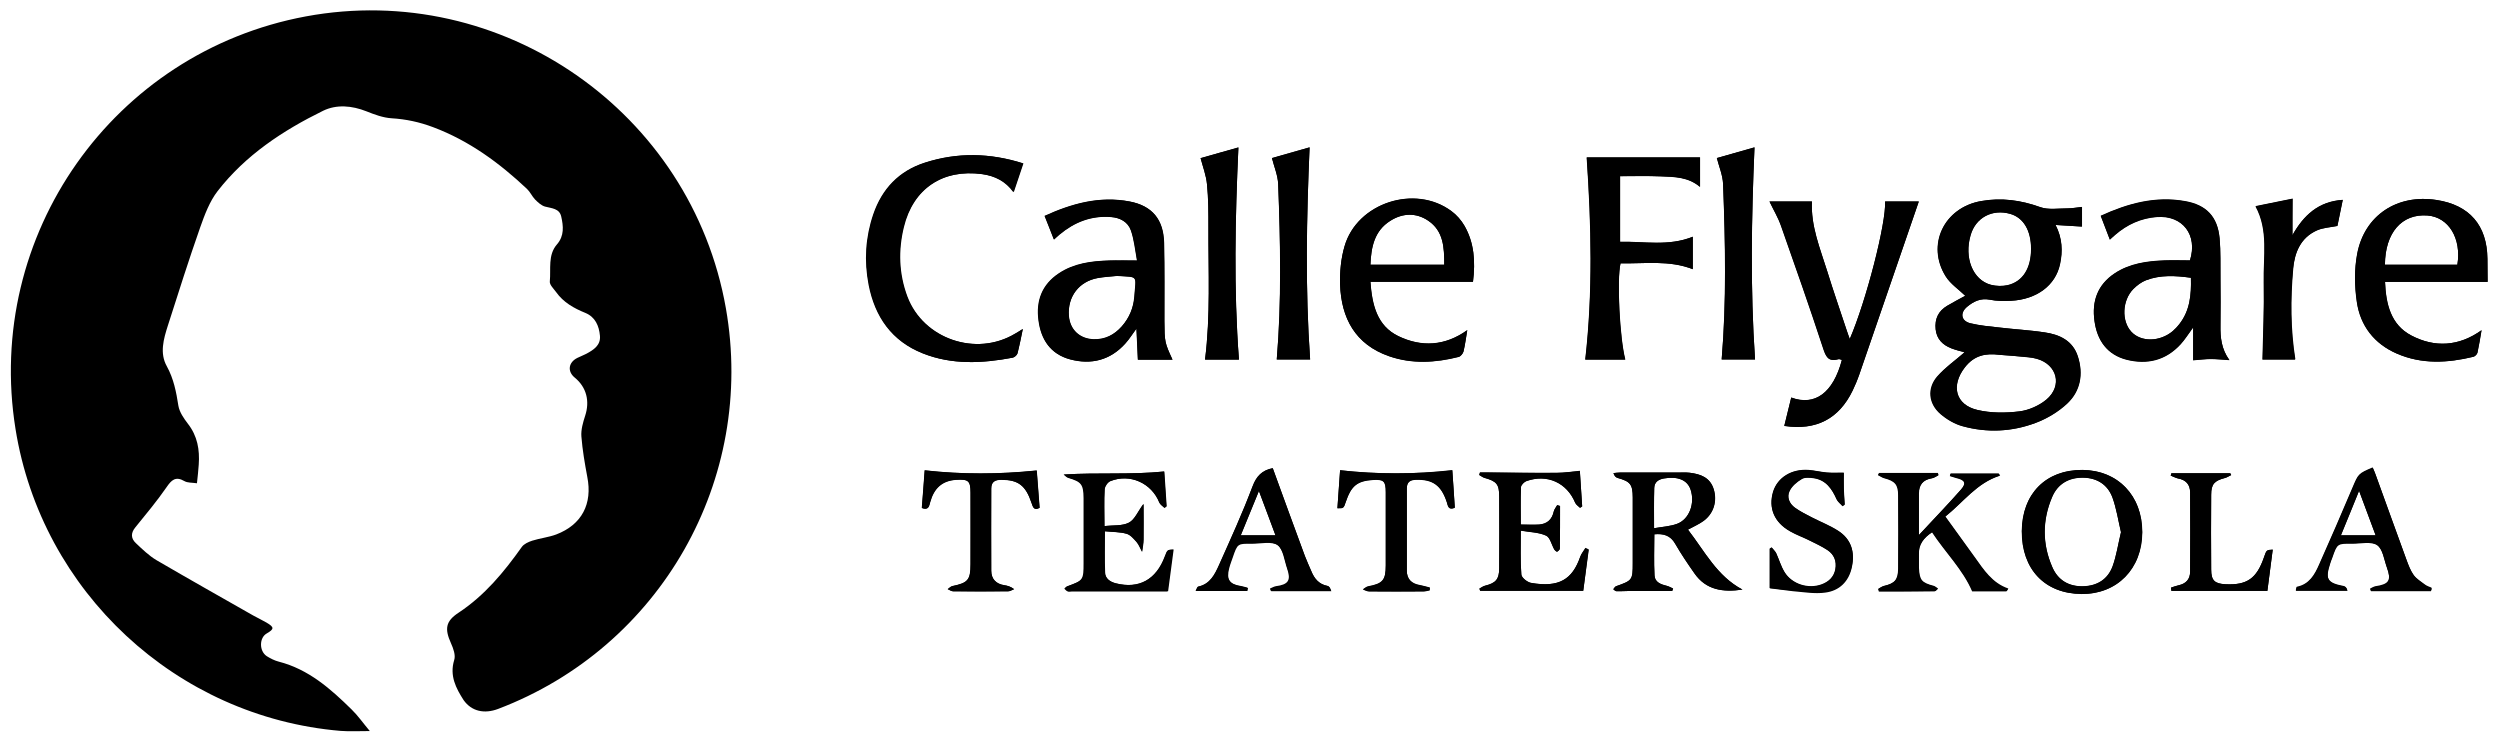 <?xml version="1.0" encoding="utf-8"?>
<!-- Generator: Adobe Illustrator 27.5.0, SVG Export Plug-In . SVG Version: 6.00 Build 0)  -->
<svg version="1.1" id="Layer_1" xmlns="http://www.w3.org/2000/svg" xmlns:xlink="http://www.w3.org/1999/xlink" x="0px" y="0px"
	 viewBox="0 0 1401.4 414.3" style="enable-background:new 0 0 1401.4 414.3;" xml:space="preserve">
<path d="M279.2,397.4c91.1-34.6,144.6-128.6,127.7-224.6C387.5,62.7,281.2-11.2,171.4,9.2C63.4,29.3-8.8,131.8,8.7,240.5
	c14.6,91.2,90.2,161.4,182.1,169.2c5.1,0.4,10.3,0.1,16.5,0.1c-3.8-4.5-6.6-8.6-10.2-12.1c-11.8-11.6-24.1-22.5-40.8-26.8
	c-2.4-0.6-4.7-1.8-6.8-3.1c-4.3-2.9-4.2-10.3,0-12.7c4.3-2.5,4.3-3.5-0.1-6.1c-2.4-1.4-5-2.6-7.5-4c-18.1-10.3-36.2-20.5-54.2-31
	c-4.2-2.5-7.9-6.1-11.5-9.5c-2.8-2.6-3-5.6-0.4-8.8c6-7.4,12.1-14.7,17.5-22.5c2.8-4.1,5.1-6.4,10.1-3.5c1.7,1,4.2,0.8,7,1.2
	c0.4-3.8,0.8-7.1,1-10.4c0.6-8.4-0.7-16.1-6.1-23c-2.3-3-4.7-6.5-5.3-10c-1.2-7.7-2.6-15.1-6.5-22.2c-4.1-7.3-1.8-15.3,0.6-22.8
	c5.9-18.4,11.7-36.8,18.1-55c2.5-7.1,5.3-14.6,9.8-20.4c15.6-20.1,36.5-33.9,59.1-45c7.6-3.7,16.2-2.9,24.3,0.3
	c4.5,1.8,9.3,3.6,14.1,3.9c8.1,0.5,15.6,2.1,23.3,5c20.2,7.6,37.1,20,52.6,34.6c1.8,1.7,2.8,4.1,4.5,5.9c1.6,1.6,3.5,3.4,5.6,4
	c3.7,1,8.1,1,9.1,5.6c1.2,5.3,1.8,10.8-2.4,15.6c-5.2,6-3.3,13.8-4,20.8c-0.2,1.8,2.1,4,3.5,5.9c4.1,5.8,10,9.1,16.4,11.7
	c5.6,2.3,7.7,7.3,8.2,12.8c0.5,5.3-3.5,7.9-7.6,10.1c-1.6,0.8-3.3,1.5-5,2.3c-5.1,2.5-5.8,7.6-1.5,11.1c6.6,5.4,8.5,13.2,5.8,21.4
	c-1.2,3.7-2.4,7.8-2.1,11.6c0.6,7.6,1.9,15.1,3.3,22.6c3,15.1-3,26.8-17.4,32.3c-4.3,1.6-9.1,2.1-13.5,3.5c-2.1,0.7-4.6,1.8-5.8,3.5
	c-10,14.1-20.8,27.2-35.5,36.9c-7.3,4.8-7.8,9.1-4.2,17.1c1.3,2.9,2.7,6.7,1.8,9.4c-2.7,8.8,1,15.8,5.3,22.5
	C264.4,398.8,271.5,400.3,279.2,397.4z"/>
<g>
	<g>
		<path d="M946.2,296.9c9.4,12.1,16.2,26,30.5,33.6c-10.9,1.6-20.4,0.3-26.9-9.1c-3.8-5.4-7.5-10.9-10.8-16.6
			c-2.7-4.8-6.7-5.7-11.7-5.3c0,7.8-0.3,15.5,0.1,23.1c0.2,3.8,3.5,5,6.9,5.8c1.2,0.3,2.4,1,3.5,1.5c-0.2,0.5-0.3,1-0.5,1.4
			c-8.3,0-16.5,0-24.8,0c-2.2,0-4.3,0.2-6.5,0.1c-0.6,0-1.1-0.7-1.7-1.1c0.5-0.6,0.9-1.5,1.6-1.7c9.1-3.2,9.3-3.5,9.3-12.9
			c0-12.3,0-24.6,0-36.9c0-7.3-1.3-8.9-8.5-10.9c-1-0.3-1.8-1.1-2.3-2.7c1.2-0.1,2.3-0.3,3.5-0.3c10.8,0,21.5,0,32.3,0
			c2.3,0,4.6-0.1,6.9,0.1c6.1,0.7,11.5,2.6,13.5,9.3c2,6.6,0,13.5-5.7,17.7C952.5,293.8,949.5,295.1,946.2,296.9z M927.2,296.1
			c4.5-0.8,9-1,13-2.5c6.9-2.6,10-11.5,7.5-19.1c-1.8-5.4-7.2-7.6-15-6.3c-3.1,0.6-5.3,2.1-5.4,5.3
			C927.1,280.7,927.2,287.8,927.2,296.1z"/>
		<path d="M1124.7,331.5c-6.4,0-12.8,0-19.2,0c-5.2-12.2-15-21.7-22.5-33.1c-4.8,3.2-7.8,6.9-7.5,12.7c0.1,2.5-0.1,4.9,0,7.4
			c0.3,6.9,1.5,8.3,8.3,10.1c0.9,0.2,1.6,1,2.4,1.5c-0.6,0.5-1.2,1.4-1.8,1.4c-10.4,0.1-20.8,0.1-31.2,0.1c-0.1-0.5-0.3-0.9-0.4-1.4
			c1-0.5,2-1.3,3.1-1.6c6.2-1.5,8-3.5,8.1-9.8c0.1-13.7,0.1-27.4,0-41.1c0-6.1-1.8-8-7.8-9.6c-1.2-0.3-2.3-1.2-3.5-1.7
			c0.2-0.4,0.3-0.7,0.5-1.1c11,0,21.9,0,32.9,0c0.1,0.4,0.3,0.8,0.4,1.2c-1.2,0.6-2.4,1.5-3.7,1.7c-5,0.8-7.2,3.7-7.3,8.6
			c-0.1,7.3,0,14.6,0,23.3c8.5-9.2,16.3-17.2,23.7-25.6c3.2-3.6,2.2-5.4-2.6-6.5c-1.2-0.3-2.4-0.8-3.6-1.1c0.1-0.4,0.2-0.9,0.3-1.3
			c9,0,18,0,26.9,0c0.3,0.4,0.5,0.7,0.8,1.1c-13,4.1-20.5,14.9-30.7,23c5.7,7.8,11.1,15.2,16.4,22.7c5.1,7.1,9.8,14.6,18.8,17.9
			C1125.4,330.6,1125.1,331,1124.7,331.5z"/>
		<path d="M1200.9,298.4c-0.1,20.5-14.1,34.7-34,34.6c-20.6-0.2-33.6-13.9-33.5-35.2c0.1-21,13.5-34.5,34-34.3
			C1187.2,263.6,1200.9,277.9,1200.9,298.4z M1189,298.4c-1.6-6.6-2.6-13.3-4.8-19.5c-2.7-7.3-8.7-11-16.5-11.1
			c-8-0.1-14.2,3.5-17.3,10.8c-5.6,13-5.6,26.4,0.1,39.4c3.2,7.3,9.3,10.9,17.3,10.7c7.9-0.2,13.8-3.9,16.5-11.2
			C1186.4,311.5,1187.3,305.1,1189,298.4z"/>
		<path d="M887.5,331.2c-10.1,0-19.7,0-29.4,0c-9.5,0-18.9,0-28.4,0c-0.1-0.4-0.3-0.8-0.4-1.2c1-0.5,2-1.3,3.1-1.6
			c6.1-1.5,8-3.6,8-9.9c0.1-13.4,0.1-26.8,0-40.1c0-7-1.5-8.6-8.3-10.5c-1-0.3-1.9-1.1-2.9-1.6c0.1-0.5,0.3-0.9,0.4-1.4
			c1.6,0,3.2,0,4.8,0c12.8,0.1,25.5,0.3,38.3,0.2c4.2,0,8.5-0.7,12.9-1.1c0.4,6.3,0.9,13.1,1.3,19.9c-0.4,0.3-0.8,0.6-1.2,0.8
			c-0.9-0.9-2.2-1.7-2.7-2.8c-4.7-11.3-15.7-16.3-27.3-12.2c-1.3,0.5-3.1,2.2-3.1,3.4c-0.3,7-0.1,14-0.1,21c3.6,0,6.9,0.2,10.3,0
			c4.5-0.3,7.3-2.8,8.2-7.4c0.3-1.2,1.2-2.3,1.9-3.5c0.5,0.2,1.1,0.4,1.6,0.5c0,7.9,0,15.8-0.1,23.8c0,0.6-0.9,1.4-1.5,1.8
			c-0.2,0.1-1.2-0.7-1.6-1.2c-1.6-2.7-2.4-6.8-4.6-7.8c-4.1-1.9-9.1-1.9-14.2-2.8c0,8.9-0.3,16.8,0.3,24.6c0.1,1.7,3.3,4.3,5.4,4.7
			c15.8,2.7,23.2-2,27.6-14.6c0.6-1.7,2-3.2,3-4.8c0.6,0.3,1.2,0.5,1.8,0.8C889.5,316.2,888.4,324.3,887.5,331.2z"/>
		<path d="M596.4,266c19-1.2,37.6,0.2,56.3-1.7c0.4,5.9,0.8,12.7,1.3,19.5c-0.4,0.3-0.8,0.6-1.1,0.9c-1-1-2.4-1.8-2.9-3
			c-4.4-10.9-16.5-16.4-27.5-12c-1.5,0.6-3.1,2.9-3.2,4.5c-0.4,6.6-0.1,13.1-0.1,20.7c4.9-0.6,10,0,13.7-1.9c3.2-1.7,5-6.2,8.2-10.5
			c0,7.6,0.1,13.8,0,20c0,2.3-0.6,4.6-0.8,6.8c-1-1.8-1.7-3.9-3-5.4c-1.6-1.9-3.5-4.1-5.7-4.7c-3.7-1-7.8-0.9-12.2-1.4
			c0,8.1-0.2,15.6,0.1,23.1c0.1,3.4,2.7,5.2,6.1,6.1c13,3.3,22.6-2,27.5-15.1c1.4-3.7,1.4-3.7,4.8-3.9c-1.1,8.1-2.1,16.1-3.1,23.4
			c-18.1,0-35.9,0-53.7,0c-0.8,0-1.6,0.2-2.3,0c-0.7-0.3-1.2-1-1.8-1.5c0.5-0.4,1-1.1,1.5-1.3c9.1-3.3,9.3-3.5,9.3-13
			c0-12.2,0-24.3,0-36.5c0-7.7-1.1-9.1-8.6-11.3C598,267.6,597.3,266.6,596.4,266z"/>
		<path d="M1362.6,331.1c-11.2,0-22.4,0-33.6,0c-0.1-0.4-0.2-0.8-0.4-1.2c1-0.4,1.9-1.1,3-1.3c7.6-1.1,9-3.3,6.4-10.5
			c-1.6-4.4-2.3-10.5-5.5-12.7c-3.2-2.3-9.1-0.8-13.9-0.9c-8.6-0.1-8.6,0-11.3,7.9c-0.4,1-0.7,2-1.1,3c-3,9.2-1.7,11.3,7.7,13.1
			c0.8,0.2,1.6,1,1.9,2.4c-9.5,0-19.1,0-28.9,0c0.3-1,0.4-2,0.6-2c7-1.4,10-6.8,12.5-12.5c6.4-14.3,12.6-28.7,18.7-43.1
			c3.3-7.7,3.1-7.8,11.3-11.3c0.5,1.2,1.1,2.4,1.5,3.6c5.8,16,11.6,32,17.4,48c1.1,3,2.3,6.1,4.1,8.7c1.6,2.2,4.2,3.7,6.4,5.4
			c1.1,0.8,2.4,1.2,3.6,1.7C1363,330.1,1362.8,330.6,1362.6,331.1z M1331.7,300.1c-3.1-8.3-6-16.1-9.3-25c-3.7,9.1-6.8,16.9-10.2,25
			C1318.9,300.1,1324.9,300.1,1331.7,300.1z"/>
		<path d="M699.1,331.2c-9.4,0-18.8,0-28.9,0c0.6-1.1,0.9-2.3,1.4-2.4c6.7-1.4,9.3-6.8,11.7-12.1c6.5-14.6,13.2-29.1,18.8-44.1
			c2.2-5.9,5.4-9,11.3-10.2c6,16.3,12,32.8,18,49.2c1.1,2.9,2.4,5.6,3.6,8.5c1.7,4.2,4.3,7.4,9.1,8.3c0.9,0.2,1.6,1.1,1.9,2.7
			c-11.2,0-22.4,0-33.7,0c-0.1-0.4-0.2-0.8-0.4-1.2c1.1-0.4,2.1-1.1,3.3-1.3c7-0.9,8.6-3.3,6.3-9.9c-1.6-4.6-2.2-10.9-5.5-13.3
			c-3.3-2.4-9.4-0.9-14.3-0.9c-8.2-0.1-8.3,0-11,7.8c-0.7,2-1.4,4.1-2,6.1c-1.6,6.1,0.3,9,6.5,10c1.4,0.2,2.7,0.7,4.1,1
			C699.3,330.1,699.2,330.7,699.1,331.2z M715,300.1c-3-8.2-5.9-15.9-9.3-24.9c-3.7,9.1-6.9,16.8-10.2,24.9
			C702.3,300.1,708.4,300.1,715,300.1z"/>
		<path d="M992.1,329.8c0-6.8,0-14.5,0-22.1c0.4-0.2,0.7-0.5,1.1-0.7c0.8,1.1,1.9,2,2.5,3.2c1.6,3.5,2.7,7.2,4.6,10.5
			c4.2,7,13.5,9.9,21,7c4-1.5,6.8-4.2,7.6-8.5c0.8-4.5-0.7-8.3-4.5-10.8c-3.2-2.1-6.7-3.7-10.1-5.4c-3.6-1.8-7.4-3.1-10.8-5.1
			c-8.9-5-12.2-13-9.5-22.1c2.4-8,10.3-13,20-12.2c3.4,0.2,6.7,1.1,10,1.4c3,0.2,6,0.1,9.6,0.1c0,2.7-0.1,5.7,0,8.7
			c0.1,3,0.3,6.1,0.5,9.1c-0.4,0.3-0.8,0.6-1.2,0.9c-1.1-1.3-2.6-2.3-3.3-3.8c-2.6-5.9-6-10.9-12.9-11.9c-2.2-0.3-5-0.6-6.7,0.5
			c-2.7,1.6-5.5,3.9-6.8,6.7c-1.7,3.4-0.1,7.1,3,9.4c3,2.1,6.3,3.8,9.6,5.5c4.9,2.6,10.1,4.6,14.7,7.5c7.3,4.7,9.4,11.9,7.6,20.2
			c-1.7,8.1-7,13.3-15,14.3c-5.9,0.8-12.1-0.3-18.2-0.8C1000.7,330.9,996.5,330.3,992.1,329.8z"/>
		<path d="M751.2,263.6c21,2.3,41.7,2.3,62.9,0.1c0.5,6.8,1,13.9,1.4,21c-3.7,1.6-3.9-1.2-4.5-3.2c-3.1-9.4-7.9-12.8-17.3-12.5
			c-3.3,0.1-5.1,1.3-5.1,4.9c0,15.4,0,30.8,0,46.1c0,4.7,2.6,7.3,7.2,8.1c1.9,0.3,3.8,0.9,5.7,1.4c0,0.5,0,1-0.1,1.5
			c-1.2,0.2-2.3,0.6-3.5,0.6c-10.1,0-20.3,0.1-30.4,0c-1.2,0-2.3-0.7-3.5-1.1c1-0.6,1.9-1.5,3-1.7c8.1-1.5,9.8-3.4,9.8-11.7
			c0-13.7,0-27.4,0-41.1c0-6.3-1.2-7.3-7.3-6.9c-8.7,0.6-12.1,3.3-15.1,12.3c-1.2,3.6-1.2,3.6-4.7,3.6
			C750.2,277.7,750.7,270.6,751.2,263.6z"/>
		<path d="M581.1,263.7c0.5,6.6,1,13.7,1.6,20.9c-3.1,1.7-3.7-0.3-4.5-2.7c-3.3-9.9-7.5-13-17-13c-3.5,0-5.6,1.1-5.6,4.9
			c0,15.4-0.1,30.8,0,46.1c0,4.6,2.7,7.4,7.3,8.1c1.8,0.3,3.5,0.7,5.5,2.2c-1.1,0.4-2.2,1.2-3.3,1.2c-10.3,0.1-20.6,0.1-30.9,0
			c-1,0-2-0.8-3-1.2c0.9-0.6,1.7-1.5,2.6-1.7c8.8-1.8,10.2-3.4,10.2-12.3c0-13.4,0-26.8,0-40.1c0-6.7-1.3-7.6-8-7.2
			c-8.1,0.4-12.6,4.9-14.6,12.4c-0.6,2.2-0.9,4.9-4.7,3.4c0.6-7.1,1.1-14.2,1.6-21.1C539.3,266,560,265.9,581.1,263.7z"/>
		<path d="M1274,308.1c-1.1,8.1-2.1,16.1-3,23.1c-9.3,0-18.2,0-27.2,0c-8.9,0-17.8,0-26.6,0c-0.1-0.6-0.1-1.2-0.2-1.8
			c1.4-0.4,2.8-1,4.2-1.3c4.2-0.9,6.5-3.4,6.5-7.7c0.1-14.8,0.1-29.5,0-44.3c0-4.5-2.3-7.1-6.8-7.9c-1.4-0.3-2.7-1.1-4.1-1.6
			c0.1-0.4,0.2-0.8,0.4-1.3c11,0,22,0,33,0c0.2,0.3,0.3,0.7,0.5,1c-1.2,0.6-2.4,1.4-3.7,1.7c-5.7,1.5-7.5,3.4-7.5,9.3
			c-0.1,14-0.1,28,0,42c0,6.1,2,7.9,8,8.2c12.1,0.6,17.5-3.2,21.6-15.1C1270.5,308.3,1270.5,308.3,1274,308.1z"/>
		<path d="M946.2,296.9c3.3-1.8,6.3-3.1,8.8-4.9c5.7-4.2,7.7-11.1,5.7-17.7c-2.1-6.7-7.4-8.5-13.5-9.3c-2.3-0.3-4.6-0.1-6.9-0.1
			c-10.8,0-21.5,0-32.3,0c-1.2,0-2.3,0.2-3.5,0.3c0.5,1.6,1.3,2.4,2.3,2.7c7.1,2,8.4,3.6,8.5,10.9c0,12.3,0,24.6,0,36.9
			c0,9.5-0.2,9.7-9.3,12.9c-0.6,0.2-1,1.1-1.6,1.7c0.6,0.4,1.1,1.1,1.7,1.1c2.1,0.1,4.3-0.1,6.5-0.1c8.3,0,16.5,0,24.8,0
			c0.2-0.5,0.3-1,0.5-1.4c-1.2-0.5-2.3-1.2-3.5-1.5c-3.3-0.8-6.7-2-6.9-5.8c-0.4-7.6-0.1-15.3-0.1-23.1c5-0.5,9,0.5,11.7,5.3
			c3.3,5.7,7,11.2,10.8,16.6c6.5,9.3,16,10.7,26.9,9.1C962.4,322.9,955.6,309,946.2,296.9z M940.2,293.6c-4,1.5-8.5,1.7-13,2.5
			c0-8.3-0.1-15.5,0.1-22.6c0.1-3.2,2.2-4.8,5.4-5.3c7.8-1.4,13.2,0.8,15,6.3C950.2,282.1,947,291,940.2,293.6z"/>
		<path d="M1106.9,312.2c-5.4-7.4-10.8-14.9-16.4-22.7c10.2-8.1,17.7-19,30.7-23c-0.3-0.4-0.5-0.7-0.8-1.1c-9,0-18,0-26.9,0
			c-0.1,0.4-0.2,0.9-0.3,1.3c1.2,0.4,2.4,0.8,3.6,1.1c4.8,1.1,5.7,2.9,2.6,6.5c-7.4,8.4-15.1,16.4-23.7,25.6c0-8.7,0-16,0-23.3
			c0-4.8,2.3-7.8,7.3-8.6c1.3-0.2,2.5-1.1,3.7-1.7c-0.1-0.4-0.3-0.8-0.4-1.2c-11,0-21.9,0-32.9,0c-0.2,0.4-0.3,0.7-0.5,1.1
			c1.2,0.6,2.2,1.4,3.5,1.7c6,1.5,7.8,3.4,7.8,9.6c0.1,13.7,0.1,27.4,0,41.1c0,6.3-1.9,8.4-8.1,9.8c-1.1,0.3-2.1,1-3.1,1.6
			c0.1,0.5,0.3,0.9,0.4,1.4c10.4,0,20.8,0,31.2-0.1c0.6,0,1.2-0.9,1.8-1.4c-0.8-0.5-1.5-1.2-2.4-1.5c-6.8-1.8-8-3.2-8.3-10.1
			c-0.1-2.5,0.1-4.9,0-7.4c-0.3-5.7,2.7-9.5,7.5-12.7c7.4,11.4,17.3,20.9,22.5,33.1c6.4,0,12.8,0,19.2,0c0.3-0.5,0.6-0.9,0.9-1.4
			C1116.7,326.8,1112,319.3,1106.9,312.2z"/>
		<path d="M1030.4,297.5c-4.6-3-9.8-5-14.7-7.5c-3.3-1.7-6.6-3.3-9.6-5.5c-3.1-2.2-4.7-5.9-3-9.4c1.3-2.7,4.1-5.1,6.8-6.7
			c1.7-1,4.5-0.8,6.7-0.5c6.9,1,10.3,6.1,12.9,11.9c0.7,1.5,2.2,2.5,3.3,3.8c0.4-0.3,0.8-0.6,1.2-0.9c-0.2-3-0.4-6.1-0.5-9.1
			c-0.1-3,0-6,0-8.7c-3.6,0-6.6,0.2-9.6-0.1c-3.4-0.3-6.7-1.1-10-1.4c-9.6-0.7-17.5,4.2-20,12.2c-2.7,9.1,0.6,17.1,9.5,22.1
			c3.5,1.9,7.3,3.3,10.8,5.1c3.4,1.7,7,3.3,10.1,5.4c3.8,2.5,5.3,6.3,4.5,10.8c-0.8,4.3-3.6,7-7.6,8.5c-7.6,2.8-16.8-0.1-21-7
			c-2-3.2-3-7-4.6-10.5c-0.6-1.2-1.7-2.1-2.5-3.2c-0.4,0.2-0.7,0.5-1.1,0.7c0,7.6,0,15.3,0,22.1c4.4,0.5,8.6,1.1,12.8,1.4
			c6.1,0.4,12.3,1.6,18.2,0.8c7.9-1.1,13.3-6.3,15-14.3C1039.8,309.4,1037.7,302.2,1030.4,297.5z"/>
		<path d="M751.2,263.6c-0.5,6.9-1,14.1-1.5,21.2c3.5,0,3.5,0,4.7-3.6c3-8.9,6.4-11.7,15.1-12.3c6.2-0.4,7.3,0.6,7.3,6.9
			c0,13.7,0,27.4,0,41.1c0,8.2-1.7,10.2-9.8,11.7c-1.1,0.2-2,1.1-3,1.7c1.2,0.4,2.3,1.1,3.5,1.1c10.1,0.1,20.3,0.1,30.4,0
			c1.2,0,2.3-0.4,3.5-0.6c0-0.5,0-1,0.1-1.5c-1.9-0.5-3.8-1-5.7-1.4c-4.6-0.8-7.2-3.4-7.2-8.1c0-15.4,0-30.8,0-46.1
			c0-3.6,1.8-4.8,5.1-4.9c9.4-0.3,14.2,3.1,17.3,12.5c0.7,2.1,0.9,4.8,4.5,3.2c-0.5-7.1-1-14.2-1.4-21
			C793,265.9,772.2,266,751.2,263.6z"/>
		<path d="M652.9,311.9c-4.9,13.1-14.5,18.3-27.5,15.1c-3.3-0.8-5.9-2.7-6.1-6.1c-0.3-7.5-0.1-15-0.1-23.1c4.4,0.4,8.5,0.3,12.2,1.4
			c2.2,0.6,4.1,2.9,5.7,4.7c1.3,1.5,2,3.6,3,5.4c0.3-2.3,0.8-4.5,0.8-6.8c0.1-6.2,0-12.5,0-20c-3.2,4.3-4.9,8.9-8.2,10.5
			c-3.8,1.9-8.8,1.4-13.7,1.9c0-7.5-0.2-14.1,0.1-20.7c0.1-1.6,1.7-3.9,3.2-4.5c11-4.4,23.1,1,27.5,12c0.5,1.2,1.9,2,2.9,3
			c0.4-0.3,0.8-0.6,1.1-0.9c-0.4-6.8-0.9-13.6-1.3-19.5c-18.8,1.9-37.3,0.5-56.3,1.7c0.8,0.6,1.6,1.6,2.6,1.9
			c7.4,2.2,8.5,3.6,8.6,11.3c0,12.2,0,24.3,0,36.5c0,9.5-0.2,9.7-9.3,13c-0.6,0.2-1,0.8-1.5,1.3c0.6,0.5,1.1,1.2,1.8,1.5
			c0.7,0.3,1.5,0,2.3,0c17.8,0,35.6,0,53.7,0c1-7.4,2-15.4,3.1-23.4C654.3,308.2,654.3,308.2,652.9,311.9z"/>
		<path d="M744.2,328.5c-4.8-0.9-7.4-4.1-9.1-8.3c-1.2-2.8-2.5-5.6-3.6-8.5c-6.1-16.4-12.1-32.8-18-49.2c-5.8,1.1-9,4.3-11.3,10.2
			c-5.7,14.9-12.3,29.5-18.8,44.1c-2.4,5.3-5,10.7-11.7,12.1c-0.5,0.1-0.8,1.3-1.4,2.4c10,0,19.5,0,28.9,0c0.1-0.5,0.2-1.1,0.4-1.6
			c-1.4-0.3-2.7-0.8-4.1-1c-6.2-1-8.1-3.9-6.5-10c0.5-2.1,1.3-4.1,2-6.1c2.7-7.9,2.7-7.9,11-7.8c4.9,0,11-1.5,14.3,0.9
			c3.3,2.4,3.9,8.7,5.5,13.3c2.3,6.6,0.7,8.9-6.3,9.9c-1.1,0.2-2.2,0.8-3.3,1.3c0.1,0.4,0.2,0.8,0.4,1.2c11.2,0,22.4,0,33.7,0
			C745.7,329.6,745,328.6,744.2,328.5z M695.5,300.1c3.3-8.2,6.5-15.9,10.2-24.9c3.4,9,6.3,16.8,9.3,24.9
			C708.4,300.1,702.3,300.1,695.5,300.1z"/>
		<path d="M885.8,312.1c-4.4,12.7-11.9,17.4-27.6,14.6c-2.1-0.4-5.3-2.9-5.4-4.7c-0.6-7.9-0.3-15.8-0.3-24.6
			c5.1,0.9,10,0.9,14.2,2.8c2.3,1,3.1,5.2,4.6,7.8c0.3,0.6,1.3,1.4,1.6,1.2c0.7-0.4,1.5-1.1,1.5-1.8c0.1-7.9,0.1-15.8,0.1-23.8
			c-0.5-0.2-1.1-0.4-1.6-0.5c-0.6,1.2-1.6,2.3-1.9,3.5c-1,4.5-3.7,7-8.2,7.4c-3.3,0.2-6.7,0-10.3,0c0-7-0.2-14,0.1-21
			c0.1-1.2,1.8-3,3.1-3.4c11.7-4.1,22.7,1,27.3,12.2c0.5,1.1,1.8,1.9,2.7,2.8c0.4-0.3,0.8-0.6,1.2-0.8c-0.5-6.8-0.9-13.6-1.3-19.9
			c-4.4,0.4-8.7,1.1-12.9,1.1c-12.8,0.1-25.5-0.1-38.3-0.2c-1.6,0-3.2,0-4.8,0c-0.1,0.5-0.3,0.9-0.4,1.4c1,0.5,1.8,1.3,2.9,1.6
			c6.9,1.9,8.3,3.6,8.3,10.5c0,13.4,0.1,26.8,0,40.1c0,6.3-1.9,8.4-8,9.9c-1.1,0.3-2.1,1-3.1,1.6c0.1,0.4,0.3,0.8,0.4,1.2
			c9.5,0,18.9,0,28.4,0c9.6,0,19.3,0,29.4,0c0.9-6.9,2-15.1,3-23.2c-0.6-0.3-1.2-0.5-1.8-0.8C887.7,308.8,886.4,310.3,885.8,312.1z"
			/>
		<path d="M1269.1,312.4c-4.1,11.9-9.5,15.7-21.6,15.1c-6.1-0.3-8-2.1-8-8.2c-0.1-14-0.1-28,0-42c0-5.9,1.8-7.8,7.5-9.3
			c1.3-0.3,2.4-1.1,3.7-1.7c-0.2-0.3-0.3-0.7-0.5-1c-11,0-22,0-33,0c-0.1,0.4-0.2,0.8-0.4,1.3c1.4,0.5,2.7,1.3,4.1,1.6
			c4.5,0.8,6.8,3.5,6.8,7.9c0.1,14.8,0.1,29.5,0,44.3c0,4.3-2.3,6.8-6.5,7.7c-1.4,0.3-2.8,0.8-4.2,1.3c0.1,0.6,0.1,1.2,0.2,1.8
			c8.9,0,17.8,0,26.6,0c9,0,17.9,0,27.2,0c0.9-7,2-15,3-23.1C1270.5,308.3,1270.5,308.3,1269.1,312.4z"/>
		<path d="M1353.1,322.6c-1.9-2.5-3-5.7-4.1-8.7c-5.9-16-11.6-32-17.4-48c-0.4-1.2-1-2.4-1.5-3.6c-8.2,3.5-8,3.6-11.3,11.3
			c-6.1,14.4-12.3,28.8-18.7,43.1c-2.5,5.7-5.5,11.1-12.5,12.5c-0.3,0.1-0.3,1-0.6,2c9.9,0,19.4,0,28.9,0c-0.3-1.4-1-2.2-1.9-2.4
			c-9.5-1.8-10.7-3.9-7.7-13.1c0.3-1,0.7-2,1.1-3c2.8-8,2.8-8,11.3-7.9c4.7,0,10.6-1.4,13.9,0.9c3.2,2.3,3.9,8.3,5.5,12.7
			c2.6,7.2,1.2,9.4-6.4,10.5c-1,0.1-2,0.8-3,1.3c0.1,0.4,0.2,0.8,0.4,1.2c11.2,0,22.4,0,33.6,0c0.2-0.5,0.3-1,0.5-1.5
			c-1.2-0.6-2.5-0.9-3.6-1.7C1357.3,326.3,1354.7,324.8,1353.1,322.6z M1312.2,300.1c3.3-8.1,6.5-15.9,10.2-25
			c3.3,9,6.2,16.8,9.3,25C1324.9,300.1,1318.9,300.1,1312.2,300.1z"/>
		<path d="M518.4,263.7c-0.5,6.9-1.1,14-1.6,21.1c3.8,1.5,4.1-1.2,4.7-3.4c2.1-7.5,6.5-11.9,14.6-12.4c6.7-0.4,8,0.5,8,7.2
			c0.1,13.4,0,26.8,0,40.1c0,8.8-1.5,10.5-10.2,12.3c-0.9,0.2-1.7,1.1-2.6,1.7c1,0.4,2,1.2,3,1.2c10.3,0.1,20.6,0.1,30.9,0
			c1.1,0,2.2-0.8,3.3-1.2c-2-1.5-3.8-2-5.5-2.2c-4.6-0.7-7.3-3.5-7.3-8.1c-0.1-15.4,0-30.7,0-46.1c0-3.8,2.1-4.9,5.6-4.9
			c9.5,0,13.7,3.1,17,13c0.8,2.4,1.4,4.4,4.5,2.7c-0.5-7.2-1.1-14.2-1.6-20.9C560,265.9,539.3,266,518.4,263.7z"/>
		<path d="M1167.3,263.4c-20.5-0.1-33.8,13.4-34,34.3c-0.1,21.4,12.9,35.1,33.5,35.2c19.9,0.2,33.9-14.1,34-34.6
			C1200.9,277.9,1187.2,263.6,1167.3,263.4z M1184.2,317.4c-2.7,7.3-8.6,11-16.5,11.2c-8.1,0.2-14.2-3.4-17.3-10.7
			c-5.7-13-5.6-26.4-0.1-39.4c3.1-7.3,9.3-10.9,17.3-10.8c7.8,0.1,13.8,3.9,16.5,11.1c2.3,6.2,3.3,13,4.8,19.5
			C1187.3,305.1,1186.4,311.5,1184.2,317.4z"/>
	</g>
	<g>
		<path d="M1101.2,197.5c-2-0.6-4.7-1.2-7.3-2.2c-4.9-1.9-8.3-5.2-8.9-10.7c-0.6-5.8,1.5-10.3,6.5-13.2c3.5-2.1,7.1-4,10.1-5.6
			c-3.7-3.6-8.2-6.6-10.9-10.8c-11.1-17.6-1.1-38.7,19.9-42.3c11.3-2,22.2-0.5,33,3.4c4.6,1.7,10.2,0.7,15.4,0.7
			c2.6,0,5.1-0.5,8-0.8c0,3.8,0,7.3,0,11c-4.9-0.3-9.5-0.6-14.8-0.9c3.8,7.4,4.1,14.7,2.5,22c-2.5,11.9-13,19.7-27.4,20.5
			c-4,0.2-8.1,0.2-11.9-0.6c-5.1-1-9,0.9-12.7,3.9c-4.2,3.4-3.5,8,1.7,9.3c5.3,1.3,10.9,1.8,16.4,2.4c8.4,1,16.8,1.4,25.2,2.7
			c8.4,1.2,15.9,4.6,18.7,13.5c3.2,9.9,1.4,19.4-6.1,26.4c-5,4.7-11.4,8.5-17.8,10.9c-13.2,5-27.1,5.6-40.8,1.8
			c-4.4-1.2-8.8-3.8-12.3-6.8c-6.7-5.8-7.6-14.3-1.9-21C1090.3,206,1096.1,202,1101.2,197.5z M1120.8,198.9
			c-7.8-1-14.2,0.3-19.5,7.1c-7.8,10.1-5.3,20.9,7.1,23.8c7.6,1.8,15.9,1.7,23.6,0.8c5.3-0.7,11.1-3.3,15.2-6.7
			c9-7.7,5.9-19.5-5.4-22.7c-1.6-0.5-3.3-0.8-5-0.9C1131.5,199.7,1126.2,199.3,1120.8,198.9z M1138.6,139.6
			c0-10.4-4.3-17.6-11.8-19.7c-10-2.8-19.3,2.1-22.1,11.9c-3.8,12.7,1.2,25.2,11.4,27.9c3,0.8,6.5,0.8,9.5,0.2
			C1134,157.9,1138.6,150.4,1138.6,139.6z"/>
		<path d="M1249.7,201.8c-4-0.3-7.2-0.6-10.4-0.6c-3,0-6.1,0.4-9.9,0.7c0-6,0-11.7,0-18.5c-2.9,3.9-4.7,6.8-7,9.4
			c-8.3,9-18.7,11.6-30.3,8.7c-10.9-2.8-16.5-10.7-18-21.6c-1.6-11.1,1.7-20.4,11.4-26.8c8.4-5.5,18-6.8,27.8-7.2
			c4.8-0.2,9.5,0,14.3,0c4.5-14.3-4.1-25.5-18.6-24.4c-8.9,0.7-16.6,4.2-23.3,10c-1,0.9-2,1.8-3,2.7c-1.7-4.5-3.3-8.7-5.1-13.3
			c15.1-6.9,30.6-11.2,47.3-8.2c11.9,2.1,18.2,8.7,19.3,20.7c0.7,7.5,0.4,15.1,0.5,22.6c0.1,8.8,0.1,17.5,0,26.3
			C1244.6,189.1,1245.2,195.6,1249.7,201.8z M1228.2,155.7c-8.7-1.2-17.1-1.7-25.2,1.4c-2.6,1-5.1,2.9-7.1,4.9
			c-6.3,6.4-6.7,18-1.1,24c5.4,5.8,15.8,5.7,23.1-0.3c1.4-1.2,2.7-2.5,3.8-4C1227.6,174.1,1228.4,165.3,1228.2,155.7z"/>
		<path d="M657.2,201.6c-6.2,0-12.4,0-19.4,0c-0.2-5.4-0.5-11.1-0.8-17.4c-2.3,3-4,5.9-6.2,8.3c-8.4,9.4-19.1,12.1-31,8.9
			c-10.9-2.9-16.3-11-17.7-21.8c-1.5-11,1.9-20.1,11.4-26.4c8.5-5.7,18.3-6.9,28.2-7.2c4.7-0.2,9.5,0,15.6,0
			c-1.1-6-1.6-11.6-3.4-16.8c-1.7-4.8-6.1-7.2-11.2-7.6c-11-0.9-20.5,2.8-28.9,9.8c-1,0.9-2,1.8-3.1,2.8c-1.7-4.5-3.4-8.7-5.2-13.2
			c15.1-6.9,30.8-11.3,47.6-8.1c12.7,2.4,19,10.1,19.3,23.2c0.3,14.6,0.1,29.2,0.2,43.8C652.8,191.6,652.9,192.1,657.2,201.6z
			 M626.3,154.6c-3.7,0.4-7.3,0.6-10.9,1.2c-10.6,2-17,10.5-16.2,21.2c0.6,7.8,6.1,12.9,13.9,13.1c6.5,0.2,11.6-2.5,15.8-7.2
			c4.2-4.8,6.6-10.4,7.1-16.7C636.8,154,638.4,155.4,626.3,154.6z"/>
		<path d="M991.9,113c8.1,0,15.8,0,23.8,0c-0.7,13.8,4.6,26.3,8.6,39.2c3.4,11,7.2,21.9,10.8,32.8c0.5,1.6,1.1,3.1,1.8,5.1
			c9.2-21.3,20.5-65.2,19.8-77.1c6.7,0,13.4,0,18.9,0c-11.1,32.1-22.2,64.6-33.4,97.1c-1.1,3-2.3,6-3.7,8.9
			c-7.7,15.8-20.4,22.5-38.3,19.8c1.3-5.3,2.6-10.6,3.9-15.9c13.2,4.9,23.5-2.5,28.4-21.1c-0.7-0.2-1.4-0.6-2-0.4
			c-5.8,1.6-7.1-1.6-8.7-6.5c-7.5-22.9-15.5-45.6-23.5-68.3C996.7,121.9,994.1,117.7,991.9,113z"/>
		<path d="M573.3,184.4c-1.1,5.1-1.8,9.4-3,13.7c-0.3,1-1.7,2.2-2.7,2.4c-17,3.2-33.9,4.1-50.4-2.4c-17.4-6.9-26.8-20.5-30.3-38.4
			c-2.6-13.4-1.8-26.7,2.6-39.6c4.9-14.3,14.4-24.3,28.8-28.9c18.2-5.9,36.5-5.5,55.1,0.4c-1.8,5.4-3.5,10.4-5.4,16.1
			c-4.4-6.1-10.4-9.1-17.6-10.1c-22.1-3-38.7,8.1-44,29.7c-3.2,13.1-2.8,26.2,2,39c9,23.8,38.7,33.9,60.6,20.7
			C570.4,186.3,571.5,185.5,573.3,184.4z"/>
		<path d="M1394.4,158c-19.3,0-38.2,0-57.5,0c0.5,12.6,3.3,24,14.6,30c13.3,7,26.9,6.2,39.5-2.9c-0.7,4.2-1.4,8.4-2.3,12.6
			c-0.2,0.9-1.4,2.1-2.3,2.3c-14.5,3.5-28.9,4.3-42.9-1.8c-12.7-5.5-20.5-15.6-22.4-29c-1.3-8.8-1.4-18.2,0.2-26.9
			c4.1-21.7,22.5-33.6,44.4-30.2c18.6,2.8,28.4,14.2,28.6,33C1394.4,149.2,1394.4,153.3,1394.4,158z M1336.9,148.4
			c13.8,0,27.2,0,40.6,0c2.4-14.8-4.9-26.7-16.8-27.6C1346.4,119.7,1337,130.4,1336.9,148.4z"/>
		<path d="M822.5,185.1c-0.7,4.1-1.2,8-2.1,11.9c-0.3,1.2-1.6,2.8-2.7,3.1c-13,3.3-26.2,4.1-39.1-0.4c-18.9-6.6-26.7-21.3-27.4-40.2
			c-0.2-7.1,0.5-14.6,2.5-21.4c7-24.3,39.4-34.9,59.9-19.7c2.9,2.1,5.5,5.1,7.3,8.2c5.5,9.6,6.2,20.1,4.8,31.4
			c-19.2,0-38.1,0-57.5,0c0.9,13,3.6,24.7,15.7,30.5C796.8,194.7,810,194.1,822.5,185.1z M809.6,148.4c0-9.7-0.4-18.9-9-24.7
			c-6.8-4.6-14.4-4.3-21.3,0.1c-8.9,5.6-10.7,14.7-11.1,24.6C782,148.4,795.5,148.4,809.6,148.4z"/>
		<path d="M948.9,132.7c0,6,0,12,0,18.2c-13.2-5.2-27-3-40.5-3.3c-2.1,9.1-0.4,42.2,2.7,53.9c-7.8,0-15.5,0-22.4,0
			c4.3-37.7,3.4-75.5,0.8-113.3c20.5,0,41.9,0,63.5,0c0,5.3,0,10.6,0,16.5c-6.6-5.6-14.4-5.6-21.9-5.9c-7.5-0.3-15-0.1-22.9-0.1
			c0,12.9,0,24.5,0,36.8C921.6,135.2,935.4,138.2,948.9,132.7z"/>
		<path d="M734.1,82.6c-1.7,39.4-2.5,79.1,0.3,118.9c-5.7,0-12.3,0-18.7,0c2.7-32.7,2-65.5,0.8-98.3c-0.2-5-2.3-9.8-3.5-14.6
			C719.3,86.8,726.9,84.7,734.1,82.6z"/>
		<path d="M962.4,88.6c6.4-1.8,13.9-3.9,21.1-6c-1.7,39.4-2.4,79.1,0.3,118.9c-5.6,0-12.3,0-18.7,0c2.7-32.7,2-65.5,0.8-98.3
			C965.7,98.2,963.6,93.4,962.4,88.6z"/>
		<path d="M673,88.7c6.5-1.9,14-4,21.2-6c-1.8,39.4-2.7,79.2,0.3,118.9c-5.8,0-12.3,0-19,0c3.1-24.6,1.8-49.4,1.9-74.2
			c0-8,0-16-0.8-24C676.2,98.4,674.3,93.5,673,88.7z"/>
		<path d="M1285.1,131.8c6.3-11.2,14.6-18.9,28.2-19.8c-1.1,5.1-2.1,10-3,14.6c-3.9,0.8-8,1-11.5,2.5c-9.2,4.1-12.5,12.4-13.3,21.6
			c-1.5,16.9-1.5,33.7,1.2,50.7c-6.2,0-12.5,0-18.3,0c0.3-14.2,1-28.7,0.7-43.2c-0.3-14.4,2.8-29.2-4.6-42.7
			c6.8-1.4,13.7-2.8,20.7-4.2C1285.1,118,1285.1,124.9,1285.1,131.8z"/>
		<path d="M1030.5,201.3c0.6-0.2,1.3,0.3,2,0.4c-4.9,18.6-15.2,26-28.4,21.1c-1.3,5.3-2.6,10.6-3.9,15.9c17.9,2.7,30.7-4,38.3-19.8
			c1.4-2.9,2.7-5.9,3.7-8.9c11.2-32.5,22.4-65,33.4-97.1c-5.5,0-12.2,0-18.9,0c0.7,11.9-10.6,55.8-19.8,77.1c-0.7-2-1.3-3.5-1.8-5.1
			c-3.6-10.9-7.4-21.8-10.8-32.8c-4-12.8-9.3-25.4-8.6-39.2c-8,0-15.8,0-23.8,0c2.3,4.7,4.8,8.9,6.5,13.5c8,22.7,16,45.5,23.5,68.3
			C1023.5,199.7,1024.7,203,1030.5,201.3z"/>
		<path d="M630.9,192.5c2.2-2.4,3.9-5.2,6.2-8.3c0.3,6.2,0.5,12,0.8,17.4c6.9,0,13.2,0,19.4,0c-4.4-9.4-4.5-9.9-4.5-21.6
			c0-14.6,0.2-29.2-0.2-43.8c-0.3-13.2-6.7-20.8-19.3-23.2c-16.9-3.2-32.5,1.2-47.6,8.1c1.8,4.6,3.4,8.8,5.2,13.2
			c1.1-1,2-1.9,3.1-2.8c8.4-7,17.9-10.7,28.9-9.8c5.2,0.4,9.6,2.7,11.2,7.6c1.8,5.2,2.3,10.8,3.4,16.8c-6.1,0-10.9-0.1-15.6,0
			c-9.9,0.3-19.7,1.6-28.2,7.2c-9.5,6.3-12.8,15.4-11.4,26.4c1.4,10.9,6.8,18.9,17.7,21.8C611.8,204.6,622.5,201.9,630.9,192.5z
			 M599.1,177.1c-0.8-10.7,5.6-19.3,16.2-21.2c3.6-0.7,7.3-0.8,10.9-1.2c12.2,0.8,10.5-0.7,9.6,11.7c-0.5,6.2-2.8,11.9-7.1,16.7
			c-4.2,4.7-9.3,7.4-15.8,7.2C605.2,190,599.7,184.9,599.1,177.1z"/>
		<path d="M694.5,201.5c-3-39.7-2.1-79.4-0.3-118.9c-7.2,2.1-14.7,4.2-21.2,6c1.2,4.8,3.1,9.7,3.6,14.7c0.8,7.9,0.8,16,0.8,24
			c-0.1,24.8,1.2,49.6-1.9,74.2C682.2,201.5,688.8,201.5,694.5,201.5z"/>
		<path d="M908.4,147.6c13.6,0.3,27.4-1.9,40.5,3.3c0-6.2,0-12.2,0-18.2c-13.5,5.5-27.3,2.6-40.8,2.9c0-12.3,0-23.9,0-36.8
			c8,0,15.5-0.2,22.9,0.1c7.6,0.3,15.3,0.3,21.9,5.9c0-6,0-11.3,0-16.5c-21.5,0-43,0-63.5,0c2.6,37.8,3.5,75.6-0.8,113.3
			c6.9,0,14.6,0,22.4,0C907.9,189.8,906.2,156.7,908.4,147.6z"/>
		<path d="M813.6,118.3c-20.4-15.2-52.9-4.6-59.9,19.7c-2,6.8-2.7,14.3-2.5,21.4c0.6,18.9,8.5,33.6,27.4,40.2
			c12.9,4.5,26,3.7,39.1,0.4c1.1-0.3,2.4-1.9,2.7-3.1c0.9-3.8,1.4-7.8,2.1-11.9c-12.5,9-25.7,9.6-38.6,3.4
			c-12-5.8-14.7-17.6-15.7-30.5c19.3,0,38.3,0,57.5,0c1.4-11.4,0.7-21.9-4.8-31.4C819.1,123.4,816.5,120.4,813.6,118.3z
			 M768.2,148.4c0.4-9.9,2.2-19,11.1-24.6c6.9-4.4,14.5-4.7,21.3-0.1c8.6,5.8,9,15,9,24.7C795.5,148.4,782,148.4,768.2,148.4z"/>
		<path d="M962.4,88.6c1.2,4.7,3.3,9.6,3.5,14.6c1.3,32.8,2,65.6-0.8,98.3c6.4,0,13,0,18.7,0c-2.7-39.8-2-79.5-0.3-118.9
			C976.3,84.7,968.7,86.8,962.4,88.6z"/>
		<path d="M1298.7,129.2c3.5-1.6,7.6-1.7,11.5-2.5c1-4.6,2-9.5,3-14.6c-13.7,0.9-21.9,8.6-28.2,19.8c0-6.9,0-13.8,0-20.4
			c-7.1,1.4-13.9,2.8-20.7,4.2c7.4,13.5,4.3,28.3,4.6,42.7c0.3,14.5-0.4,29-0.7,43.2c5.8,0,12.1,0,18.3,0c-2.7-17-2.7-33.8-1.2-50.7
			C1286.2,141.6,1289.6,133.3,1298.7,129.2z"/>
		<path d="M715.7,201.5c6.4,0,13,0,18.7,0c-2.8-39.8-2-79.5-0.3-118.9c-7.2,2-14.8,4.2-21.1,6c1.2,4.8,3.3,9.7,3.5,14.6
			C717.8,136,718.5,168.9,715.7,201.5z"/>
		<path d="M1394.4,145.1c-0.2-18.8-10.1-30.2-28.6-33c-22-3.4-40.3,8.6-44.4,30.2c-1.7,8.7-1.5,18.1-0.2,26.9
			c2,13.4,9.8,23.5,22.4,29c14,6.1,28.5,5.3,42.9,1.8c0.9-0.2,2.1-1.4,2.3-2.3c0.9-4.2,1.6-8.5,2.3-12.6
			c-12.7,9.1-26.3,9.9-39.5,2.9c-11.3-6-14.1-17.4-14.6-30c19.3,0,38.1,0,57.5,0C1394.4,153.3,1394.4,149.2,1394.4,145.1z
			 M1377.5,148.4c-13.4,0-26.8,0-40.6,0c0.1-18,9.5-28.7,23.9-27.6C1372.6,121.7,1379.9,133.6,1377.5,148.4z"/>
		<path d="M567.7,200.5c1-0.2,2.4-1.4,2.7-2.4c1.1-4.3,1.9-8.6,3-13.7c-1.8,1.2-3,1.9-4.1,2.6c-21.9,13.2-51.6,3.1-60.6-20.7
			c-4.8-12.8-5.2-25.9-2-39c5.2-21.6,21.9-32.7,44-29.7c7.2,1,13.3,4,17.6,10.1c1.9-5.7,3.6-10.7,5.4-16.1
			c-18.5-5.9-36.8-6.3-55.1-0.4c-14.4,4.7-24,14.7-28.8,28.9c-4.4,12.9-5.2,26.2-2.6,39.6c3.5,17.9,12.9,31.5,30.3,38.4
			C533.7,204.6,550.7,203.7,567.7,200.5z"/>
		<path d="M1164.8,199.8c-2.9-8.9-10.3-12.3-18.7-13.5c-8.3-1.2-16.8-1.7-25.2-2.7c-5.5-0.6-11-1.1-16.4-2.4
			c-5.2-1.3-5.9-5.9-1.7-9.3c3.6-3,7.5-4.9,12.7-3.9c3.9,0.8,8,0.8,11.9,0.6c14.4-0.8,24.8-8.6,27.4-20.5c1.6-7.3,1.3-14.6-2.5-22
			c5.3,0.3,9.9,0.6,14.8,0.9c0-3.7,0-7.2,0-11c-2.9,0.3-5.4,0.8-8,0.8c-5.2,0-10.8,0.9-15.4-0.7c-10.9-3.9-21.7-5.4-33-3.4
			c-20.9,3.6-31,24.7-19.9,42.3c2.6,4.2,7.2,7.2,10.9,10.8c-3,1.7-6.6,3.6-10.1,5.6c-5,3-7.1,7.4-6.5,13.2c0.6,5.6,4,8.8,8.9,10.7
			c2.6,1,5.3,1.6,7.3,2.2c-5.1,4.5-10.9,8.4-15.2,13.6c-5.7,6.7-4.8,15.2,1.9,21c3.5,3,7.9,5.6,12.3,6.8c13.7,3.8,27.6,3.1,40.8-1.8
			c6.4-2.4,12.8-6.2,17.8-10.9C1166.3,219.2,1168,209.7,1164.8,199.8z M1104.6,131.7c2.9-9.8,12.1-14.7,22.1-11.9
			c7.5,2.1,11.8,9.3,11.8,19.7c0,10.8-4.6,18.3-13.1,20.3c-3,0.7-6.5,0.6-9.5-0.2C1105.8,156.9,1100.9,144.5,1104.6,131.7z
			 M1147.3,223.9c-4.1,3.5-9.9,6.1-15.2,6.7c-7.8,1-16.1,1-23.6-0.8c-12.4-2.9-14.9-13.7-7.1-23.8c5.3-6.9,11.7-8.1,19.5-7.1
			c5.4,0.4,10.7,0.8,16.1,1.3c1.7,0.2,3.4,0.5,5,0.9C1153.2,204.4,1156.3,216.2,1147.3,223.9z"/>
		<path d="M1229.4,202c3.8-0.3,6.8-0.7,9.9-0.7c3.2,0,6.4,0.4,10.4,0.6c-4.5-6.2-5.1-12.7-5-19.4c0.1-8.8,0.1-17.5,0-26.3
			c-0.1-7.5,0.2-15.1-0.5-22.6c-1.2-12-7.4-18.6-19.3-20.7c-16.7-3-32.2,1.3-47.3,8.2c1.8,4.6,3.4,8.8,5.1,13.3c1-0.9,1.9-1.8,3-2.7
			c6.7-5.8,14.4-9.3,23.3-10c14.5-1.1,23.1,10.1,18.6,24.4c-4.7,0-9.5-0.1-14.3,0c-9.8,0.4-19.4,1.6-27.8,7.2
			c-9.7,6.4-13,15.7-11.4,26.8c1.5,10.8,7.1,18.8,18,21.6c11.6,2.9,22,0.4,30.3-8.7c2.3-2.5,4.2-5.5,7-9.4
			C1229.4,190.3,1229.4,196,1229.4,202z M1221.6,181.7c-1.1,1.4-2.4,2.8-3.8,4c-7.2,6-17.7,6.1-23.1,0.3c-5.6-6-5.2-17.6,1.1-24
			c2-2,4.5-3.9,7.1-4.9c8.1-3.1,16.5-2.6,25.2-1.4C1228.4,165.3,1227.6,174.1,1221.6,181.7z"/>
	</g>
</g>
</svg>
